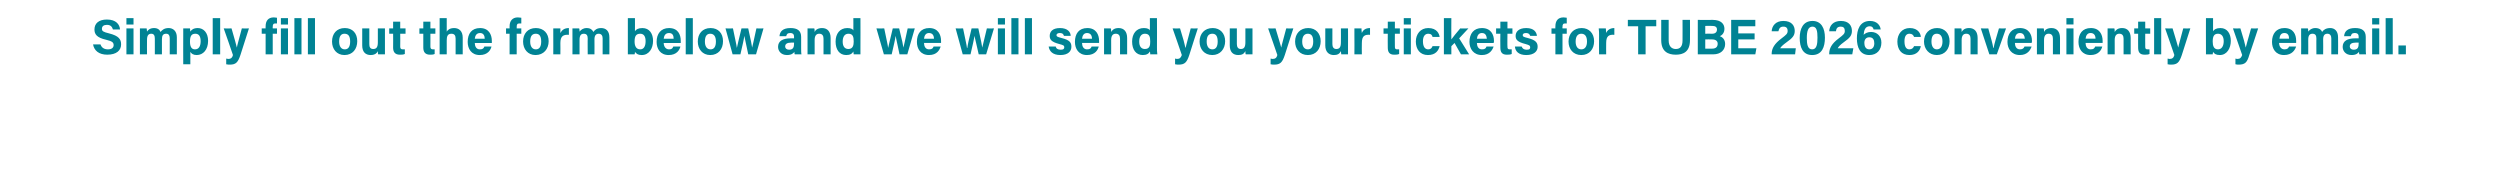 <?xml version="1.0" standalone="no"?><!DOCTYPE svg PUBLIC "-//W3C//DTD SVG 1.1//EN" "http://www.w3.org/Graphics/SVG/1.1/DTD/svg11.dtd"><svg xmlns="http://www.w3.org/2000/svg" version="1.1" width="704px" height="51.7px" viewBox="0 -5 704 51.7" style="top:-5px"><desc>Simply fill out the form below and we will send you your tickets for TUBE 2026 conveniently by email.</desc><defs/><g id="Polygon4744"><path d="m28.3 7.5c.3.9 1 1.4 2.1 1.4c1.1 0 1.6-.5 1.6-1.2c0-.8-.5-1.1-2.1-1.5c-2.7-.6-3.3-1.6-3.3-2.9c0-1.7 1.2-2.8 3.5-2.8c2.6 0 3.6 1.4 3.7 2.8c0 0-2 0-2 0c-.2-.6-.5-1.3-1.7-1.3c-.9 0-1.4.4-1.4 1.1c0 .7.4.9 2 1.3c2.8.7 3.4 1.7 3.4 3.1c0 1.7-1.3 2.9-3.9 2.9c-2.4 0-3.7-1.2-4-2.9c0 0 2.1 0 2.1 0zm7.3-4.5l2 0l0 7.3l-2 0l0-7.3zm0-1.1l0-1.8l2 0l0 1.8l-2 0zm3.8 3c0-.6 0-1.2 0-1.9c0 0 1.9 0 1.9 0c0 .2.1.6.1.9c.3-.5.9-1 2-1c1 0 1.6.5 1.8 1.1c.5-.6 1.1-1.1 2.3-1.1c1.2 0 2.3.8 2.3 2.6c-.02.03 0 4.8 0 4.8l-2 0c0 0 .02-4.52 0-4.5c0-.7-.2-1.3-1-1.3c-.9 0-1.2.5-1.2 1.6c-.02.04 0 4.2 0 4.2l-2 0c0 0 .01-4.45 0-4.4c0-.8-.2-1.4-1-1.4c-.8 0-1.2.5-1.2 1.7c-.03.04 0 4.1 0 4.1l-2 0c0 0-.02-5.39 0-5.4zm12.2 8.2c0 0-.03-8.31 0-8.3c0-.6 0-1.2 0-1.8c0 0 1.9 0 1.9 0c0 .2.1.7.1.9c.3-.5.9-1 2.1-1c1.6 0 2.9 1.3 2.9 3.6c0 2.5-1.4 4-3.2 4c-1 0-1.5-.4-1.8-.9c-.02.05 0 3.5 0 3.5l-2 0zm3.4-8.6c-1.1 0-1.5.7-1.5 2.2c0 1.4.4 2.2 1.4 2.2c1.1 0 1.6-.9 1.6-2.3c0-1.4-.5-2.1-1.5-2.1zm4.9 5.8l0-10.2l2.1 0l0 10.2l-2.1 0zm5.3-7.3c.7 2.5 1.4 4.8 1.5 5.4c0 0 0 0 0 0c.1-.7.6-2.3 1.4-5.4c.02.04 2 0 2 0c0 0-2.41 7.5-2.4 7.5c-.7 2.1-1.3 2.7-3 2.7c-.2 0-.6 0-1-.1c0 0 0-1.6 0-1.6c.2 0 .4.1.6.1c.7 0 1.1-.3 1.3-1.1c.04.01-2.6-7.5-2.6-7.5c0 0 2.15.04 2.2 0zm9.6 7.3l0-5.8l-1.1 0l0-1.5l1.1 0c0 0-.04-.59 0-.6c0-1.5.7-2.5 2.3-2.5c.3 0 .7.1.9.1c0 0 0 1.6 0 1.6c-.1 0-.3 0-.4 0c-.6 0-.8.2-.8 1c-.04-.04 0 .4 0 .4l1.2 0l0 1.5l-1.2 0l0 5.8l-2 0zm4.3-7.3l2 0l0 7.3l-2 0l0-7.3zm0-1.1l0-1.8l2 0l0 1.8l-2 0zm3.8 8.4l0-10.2l2 0l0 10.2l-2 0zm3.8 0l0-10.2l2 0l0 10.2l-2 0zm13.9-3.7c0 2.2-1.3 3.9-3.6 3.9c-2.2 0-3.5-1.7-3.5-3.8c0-2.2 1.3-3.8 3.6-3.8c2.2 0 3.5 1.5 3.5 3.7zm-5.1.1c0 1.4.6 2.2 1.6 2.2c1 0 1.5-.8 1.5-2.2c0-1.5-.5-2.2-1.6-2.2c-.9 0-1.5.6-1.5 2.2zm12.9 1.5c0 .7 0 1.4 0 2.1c0 0-1.9 0-1.9 0c-.1-.2-.1-.6-.1-.9c-.4.8-1.1 1.1-2 1.1c-1.5 0-2.4-.9-2.4-2.7c-.01-.03 0-4.8 0-4.8l2 0c0 0-.01 4.36 0 4.4c0 .8.2 1.4 1.1 1.4c.9 0 1.3-.5 1.3-1.9c0 0 0-3.9 0-3.9l2 0c0 0 0 5.19 0 5.2zm1.2-5.2l1.1 0l0-1.9l2 0l0 1.9l1.5 0l0 1.5l-1.5 0c0 0 .04 3.63 0 3.6c0 .6.2.8.8.8c.1 0 .3 0 .5 0c0 0 0 1.3 0 1.3c-.4.2-1 .2-1.4.2c-1.4 0-1.9-.8-1.9-2c.04-.04 0-3.9 0-3.9l-1.1 0l0-1.5zm8.5 0l1.1 0l0-1.9l2 0l0 1.9l1.4 0l0 1.5l-1.4 0c0 0 .01 3.63 0 3.6c0 .6.2.8.8.8c.1 0 .3 0 .4 0c0 0 0 1.3 0 1.3c-.4.2-.9.2-1.3.2c-1.4 0-1.9-.8-1.9-2c.01-.04 0-3.9 0-3.9l-1.1 0l0-1.5zm7.7-2.9c0 0-.02 3.81 0 3.8c.3-.5.9-1 2.1-1c1.3 0 2.4.8 2.4 2.7c-.02.04 0 4.7 0 4.7l-2 0c0 0-.01-4.37 0-4.4c0-.9-.3-1.4-1.2-1.4c-1.1 0-1.3.8-1.3 1.9c-.02.04 0 3.9 0 3.9l-2 0l0-10.2l2 0zm7.9 7c0 .9.4 1.8 1.4 1.8c.9 0 1.1-.3 1.3-.8c0 0 2 0 2 0c-.2.9-1 2.4-3.3 2.4c-2.4 0-3.4-1.8-3.4-3.7c0-2.3 1.1-3.9 3.5-3.9c2.4 0 3.3 1.8 3.3 3.6c0 .2 0 .4 0 .6c0 0-4.8 0-4.8 0zm2.8-1.2c0-.9-.4-1.6-1.3-1.6c-1 0-1.4.7-1.5 1.6c0 0 2.8 0 2.8 0zm7 4.4l0-5.8l-1 0l0-1.5l1 0c0 0 .02-.59 0-.6c0-1.5.8-2.5 2.3-2.5c.4 0 .8.1 1 .1c0 0 0 1.6 0 1.6c-.2 0-.3 0-.5 0c-.6 0-.8.2-.8 1c.02-.04 0 .4 0 .4l1.3 0l0 1.5l-1.3 0l0 5.8l-2 0zm11-3.7c0 2.2-1.4 3.9-3.7 3.9c-2.2 0-3.5-1.7-3.5-3.8c0-2.2 1.3-3.8 3.6-3.8c2.2 0 3.6 1.5 3.6 3.7zm-5.2.1c0 1.4.6 2.2 1.6 2.2c1 0 1.5-.8 1.5-2.2c0-1.5-.5-2.2-1.5-2.2c-1 0-1.6.6-1.6 2.2zm6.5-1.7c0-.7 0-1.3 0-2c0 0 2 0 2 0c0 .2 0 .9 0 1.3c.4-.8 1.1-1.4 2.4-1.4c0 0 0 1.9 0 1.9c-1.5-.1-2.4.3-2.4 2.3c.04.03 0 3.2 0 3.2l-2 0c0 0 .03-5.29 0-5.3zm5.4-.1c0-.6 0-1.2 0-1.9c0 0 1.9 0 1.9 0c.1.2.1.6.1.9c.4-.5 1-1 2-1c1.1 0 1.6.5 1.9 1.1c.4-.6 1-1.1 2.2-1.1c1.3 0 2.3.8 2.3 2.6c.03.03 0 4.8 0 4.8l-1.9 0c0 0-.02-4.52 0-4.5c0-.7-.3-1.3-1.1-1.3c-.8 0-1.2.5-1.2 1.6c.03.04 0 4.2 0 4.2l-1.9 0c0 0-.04-4.45 0-4.4c0-.8-.2-1.4-1.1-1.4c-.8 0-1.2.5-1.2 1.7c.02.04 0 4.1 0 4.1l-2 0c0 0 .03-5.39 0-5.4zm15.6-4.8l2 0c0 0 .03 3.71 0 3.7c.3-.5.9-.9 2.1-.9c2 0 3 1.6 3 3.6c0 2.1-1.1 4-3.2 4c-1.1 0-1.5-.4-1.9-.9c0 .2 0 .5-.1.7c0 0-1.9 0-1.9 0c0-.8 0-1.6 0-2.4c.01.02 0-7.8 0-7.8zm3.5 4.4c-1.2 0-1.6.7-1.6 2.2c0 1.2.4 2.2 1.6 2.2c1 0 1.5-.9 1.5-2.3c0-1.2-.4-2.1-1.5-2.1zm6.6 2.6c0 .9.5 1.8 1.5 1.8c.8 0 1-.3 1.2-.8c0 0 2 0 2 0c-.2.9-1 2.4-3.3 2.4c-2.4 0-3.4-1.8-3.4-3.7c0-2.3 1.2-3.9 3.5-3.9c2.5 0 3.3 1.8 3.3 3.6c0 .2 0 .4 0 .6c0 0-4.8 0-4.8 0zm2.8-1.2c0-.9-.3-1.6-1.3-1.6c-1 0-1.4.7-1.5 1.6c0 0 2.8 0 2.8 0zm3.4 4.4l0-10.2l2 0l0 10.2l-2 0zm10.5-3.7c0 2.2-1.3 3.9-3.6 3.9c-2.2 0-3.5-1.7-3.5-3.8c0-2.2 1.3-3.8 3.6-3.8c2.2 0 3.5 1.5 3.5 3.7zm-5.1.1c0 1.4.6 2.2 1.6 2.2c1 0 1.5-.8 1.5-2.2c0-1.5-.6-2.2-1.6-2.2c-.9 0-1.5.6-1.5 2.2zm7.9-3.7c.6 3 1 4.6 1.1 5.5c0 0 0 0 0 0c.2-.8.4-1.9 1.3-5.5c0 0 1.9 0 1.9 0c.8 3.6 1 4.7 1.1 5.4c0 0 0 0 0 0c.2-.7.4-1.8 1.2-5.4c.05.04 2 0 2 0l-2.1 7.3c0 0-2.16-.01-2.2 0c-.6-2.8-.9-4.2-1.1-5.2c0 0 0 0 0 0c-.1.9-.5 2.6-1.1 5.2c-.03-.01-2.2 0-2.2 0l-2-7.3c0 0 2.07.04 2.1 0zm19.2 5.4c0 .7 0 1.7.1 1.9c0 0-1.9 0-1.9 0c-.1-.2-.1-.5-.1-.7c-.3.4-.8.9-2.1.9c-1.7 0-2.5-1.2-2.5-2.3c0-1.7 1.4-2.4 3.5-2.4c-.02-.03 1 0 1 0c0 0 .02-.47 0-.5c0-.5-.2-1-1.1-1c-.8 0-1 .4-1.1.9c0 0-1.9 0-1.9 0c.1-1.3.9-2.3 3.1-2.3c1.9 0 3 .7 3 2.5c0 0 0 3 0 3zm-2-1.4c0 0-.8-.02-.8 0c-1.2 0-1.7.4-1.7 1.1c0 .5.4.9 1.1.9c1.3 0 1.4-.9 1.4-1.8c.02-.02 0-.2 0-.2zm3.8-2.1c0-.6 0-1.3 0-1.9c0 0 1.9 0 1.9 0c.1.2.1.7.1 1c.2-.5.8-1.1 2.1-1.1c1.5 0 2.4 1 2.4 2.8c.01-.02 0 4.6 0 4.6l-2 0c0 0 0-4.39 0-4.4c0-.8-.3-1.4-1.2-1.4c-.8 0-1.3.5-1.3 1.8c.01-.04 0 4 0 4l-2 0c0 0 0-5.43 0-5.4zm14.9-4.8c0 0 .03 8.2 0 8.2c0 .7 0 1.3 0 2c0 0-1.9 0-1.9 0c0-.2-.1-.6-.1-.8c-.3.6-.9 1-2 1c-1.9 0-3-1.5-3-3.8c0-2.2 1.2-3.8 3.3-3.8c1 0 1.6.3 1.7.7c.03-.03 0-3.5 0-3.5l2 0zm-3.4 8.7c1.3 0 1.5-1.1 1.5-2.1c0-1.3-.2-2.2-1.5-2.2c-1 0-1.6.8-1.6 2.2c0 1.4.6 2.1 1.6 2.1zm10.1-5.8c.6 3 1 4.6 1.1 5.5c0 0 0 0 0 0c.2-.8.4-1.9 1.3-5.5c0 0 1.8 0 1.8 0c.9 3.6 1.1 4.7 1.2 5.4c0 0 0 0 0 0c.2-.7.4-1.8 1.2-5.4c.03.04 2 0 2 0l-2.1 7.3c0 0-2.18-.01-2.2 0c-.6-2.8-.9-4.2-1.1-5.2c0 0 0 0 0 0c-.1.9-.5 2.6-1.1 5.2c-.04-.01-2.2 0-2.2 0l-2.1-7.3c0 0 2.16.04 2.2 0zm11.2 4.1c0 .9.4 1.8 1.4 1.8c.9 0 1.1-.3 1.3-.8c0 0 2 0 2 0c-.3.9-1 2.4-3.3 2.4c-2.4 0-3.4-1.8-3.4-3.7c0-2.3 1.1-3.9 3.5-3.9c2.4 0 3.3 1.8 3.3 3.6c0 .2 0 .4 0 .6c0 0-4.8 0-4.8 0zm2.8-1.2c0-.9-.4-1.6-1.4-1.6c-.9 0-1.3.7-1.4 1.6c0 0 2.8 0 2.8 0zm8.2-2.9c.6 3 1 4.6 1.1 5.5c0 0 .1 0 .1 0c.1-.8.3-1.9 1.2-5.5c0 0 1.9 0 1.9 0c.8 3.6 1 4.7 1.1 5.4c0 0 0 0 0 0c.2-.7.4-1.8 1.3-5.4c-.04.04 2 0 2 0l-2.2 7.3c0 0-2.15-.01-2.1 0c-.6-2.8-1-4.2-1.2-5.2c0 0 0 0 0 0c-.1.9-.5 2.6-1.1 5.2c-.01-.01-2.2 0-2.2 0l-2-7.3c0 0 2.09.04 2.1 0zm9.8 0l2 0l0 7.3l-2 0l0-7.3zm0-1.1l0-1.8l2 0l0 1.8l-2 0zm3.8 8.4l0-10.2l2 0l0 10.2l-2 0zm3.8 0l0-10.2l2 0l0 10.2l-2 0zm8.7-2.2c.1.6.6.9 1.4.9c.7 0 1-.2 1-.7c0-.5-.3-.6-1.4-.9c-2.3-.6-2.7-1.3-2.7-2.3c0-1.1.7-2.2 2.9-2.2c2.2 0 3 1.2 3 2.2c0 0-1.9 0-1.9 0c-.1-.3-.2-.8-1.2-.8c-.6 0-.9.3-.9.6c0 .4.3.5 1.4.8c2.5.6 2.8 1.4 2.8 2.5c0 1.2-.9 2.3-3.1 2.3c-2.2 0-3.1-1.1-3.3-2.4c0 0 2 0 2 0zm7.4-1c0 .9.4 1.8 1.4 1.8c.9 0 1.1-.3 1.3-.8c0 0 2 0 2 0c-.2.9-1 2.4-3.3 2.4c-2.4 0-3.4-1.8-3.4-3.7c0-2.3 1.1-3.9 3.5-3.9c2.4 0 3.3 1.8 3.3 3.6c0 .2 0 .4 0 .6c0 0-4.8 0-4.8 0zm2.8-1.2c0-.9-.4-1.6-1.4-1.6c-.9 0-1.3.7-1.4 1.6c0 0 2.8 0 2.8 0zm3.4-1c0-.6 0-1.3 0-1.9c0 0 1.9 0 1.9 0c.1.2.1.7.1 1c.3-.5.8-1.1 2.1-1.1c1.5 0 2.4 1 2.4 2.8c.01-.02 0 4.6 0 4.6l-2 0c0 0 .01-4.39 0-4.4c0-.8-.3-1.4-1.2-1.4c-.8 0-1.3.5-1.3 1.8c.02-.04 0 4 0 4l-2 0c0 0 0-5.43 0-5.4zm14.9-4.8c0 0 .04 8.2 0 8.2c0 .7 0 1.3.1 2c0 0-2 0-2 0c0-.2 0-.6-.1-.8c-.3.6-.9 1-2 1c-1.9 0-3-1.5-3-3.8c0-2.2 1.2-3.8 3.3-3.8c1 0 1.6.3 1.7.7c.04-.03 0-3.5 0-3.5l2 0zm-3.4 8.7c1.4 0 1.5-1.1 1.5-2.1c0-1.3-.2-2.2-1.5-2.2c-1 0-1.6.8-1.6 2.2c0 1.4.6 2.1 1.6 2.1zm9.9-5.8c.8 2.5 1.4 4.8 1.5 5.4c0 0 .1 0 .1 0c.1-.7.6-2.3 1.4-5.4c0 .04 2 0 2 0c0 0-2.43 7.5-2.4 7.5c-.7 2.1-1.3 2.7-3 2.7c-.2 0-.6 0-1-.1c0 0 0-1.6 0-1.6c.2 0 .4.1.5.1c.8 0 1.1-.3 1.4-1.1c.03.01-2.6-7.5-2.6-7.5c0 0 2.14.04 2.1 0zm12.7 3.6c0 2.2-1.4 3.9-3.6 3.9c-2.3 0-3.6-1.7-3.6-3.8c0-2.2 1.4-3.8 3.7-3.8c2.1 0 3.5 1.5 3.5 3.7zm-5.2.1c0 1.4.6 2.2 1.6 2.2c1 0 1.5-.8 1.5-2.2c0-1.5-.5-2.2-1.5-2.2c-1 0-1.6.6-1.6 2.2zm12.9 1.5c0 .7 0 1.4 0 2.1c0 0-1.9 0-1.9 0c-.1-.2-.1-.6-.1-.9c-.4.8-1 1.1-2 1.1c-1.5 0-2.4-.9-2.4-2.7c.01-.03 0-4.8 0-4.8l2 0c0 0 .01 4.36 0 4.4c0 .8.3 1.4 1.1 1.4c.9 0 1.3-.5 1.3-1.9c.02 0 0-3.9 0-3.9l2 0c0 0 .02 5.19 0 5.2zm6.5-5.2c.8 2.5 1.4 4.8 1.6 5.4c0 0 0 0 0 0c.1-.7.6-2.3 1.4-5.4c.01.04 2 0 2 0c0 0-2.42 7.5-2.4 7.5c-.7 2.1-1.3 2.7-3 2.7c-.2 0-.6 0-1-.1c0 0 0-1.6 0-1.6c.2 0 .4.1.5.1c.8 0 1.2-.3 1.4-1.1c.03.01-2.6-7.5-2.6-7.5c0 0 2.14.04 2.1 0zm12.7 3.6c0 2.2-1.3 3.9-3.6 3.9c-2.3 0-3.6-1.7-3.6-3.8c0-2.2 1.4-3.8 3.7-3.8c2.1 0 3.5 1.5 3.5 3.7zm-5.2.1c0 1.4.6 2.2 1.6 2.2c1 0 1.5-.8 1.5-2.2c0-1.5-.5-2.2-1.5-2.2c-.9 0-1.6.6-1.6 2.2zm12.9 1.5c0 .7 0 1.4 0 2.1c0 0-1.9 0-1.9 0c0-.2-.1-.6-.1-.9c-.4.8-1 1.1-2 1.1c-1.4 0-2.4-.9-2.4-2.7c.02-.03 0-4.8 0-4.8l2 0c0 0 .02 4.36 0 4.4c0 .8.3 1.4 1.1 1.4c.9 0 1.3-.5 1.3-1.9c.03 0 0-3.9 0-3.9l2 0c0 0 .03 5.19 0 5.2zm1.8-3.2c0-.7 0-1.3 0-2c0 0 2 0 2 0c0 .2 0 .9.1 1.3c.3-.8 1-1.4 2.3-1.4c0 0 0 1.9 0 1.9c-1.5-.1-2.3.3-2.3 2.3c-.05.03 0 3.2 0 3.2l-2.1 0c0 0 .04-5.29 0-5.3zm8.2-2l1.2 0l0-1.9l2 0l0 1.9l1.4 0l0 1.5l-1.4 0c0 0-.04 3.63 0 3.6c0 .6.1.8.7.8c.1 0 .3 0 .5 0c0 0 0 1.3 0 1.3c-.4.2-1 .2-1.4.2c-1.4 0-1.8-.8-1.8-2c-.04-.04 0-3.9 0-3.9l-1.2 0l0-1.5zm5.7 0l2 0l0 7.3l-2 0l0-7.3zm0-1.1l0-1.8l2 0l0 1.8l-2 0zm10.1 6.1c-.3 1.2-1.1 2.5-3.3 2.5c-2.2 0-3.4-1.6-3.4-3.8c0-2.1 1.3-3.8 3.5-3.8c2.5 0 3.1 1.7 3.2 2.5c0 0-2 0-2 0c-.1-.5-.4-.9-1.2-.9c-.9 0-1.5.7-1.5 2.1c0 1.6.6 2.3 1.5 2.3c.7 0 1-.4 1.2-.9c0 0 2 0 2 0zm3.3-1.9c.5-.7 1.4-1.8 2.5-3.1c-.05.04 2.3 0 2.3 0l-2.6 2.8l2.8 4.5l-2.3 0l-1.8-3.2l-.9.9l0 2.3l-2.1 0l0-10.2l2.1 0c0 0-.04 6 0 6zm7.2 1c0 .9.4 1.8 1.4 1.8c.9 0 1.1-.3 1.3-.8c0 0 2 0 2 0c-.3.9-1.1 2.4-3.3 2.4c-2.4 0-3.5-1.8-3.5-3.7c0-2.3 1.2-3.9 3.5-3.9c2.5 0 3.4 1.8 3.4 3.6c0 .2 0 .4-.1.6c0 0-4.7 0-4.7 0zm2.8-1.2c-.1-.9-.4-1.6-1.4-1.6c-.9 0-1.3.7-1.4 1.6c0 0 2.8 0 2.8 0zm2.6-2.9l1.2 0l0-1.9l2 0l0 1.9l1.4 0l0 1.5l-1.4 0c0 0-.05 3.63 0 3.6c0 .6.1.8.7.8c.1 0 .3 0 .5 0c0 0 0 1.3 0 1.3c-.4.2-1 .2-1.4.2c-1.4 0-1.8-.8-1.8-2c-.05-.04 0-3.9 0-3.9l-1.2 0l0-1.5zm7.2 5.1c.2.6.7.9 1.4.9c.8 0 1-.2 1-.7c0-.5-.3-.6-1.3-.9c-2.4-.6-2.8-1.3-2.8-2.3c0-1.1.8-2.2 3-2.2c2.2 0 2.9 1.2 3 2.2c0 0-1.9 0-1.9 0c-.1-.3-.3-.8-1.2-.8c-.7 0-.9.3-.9.6c0 .4.2.5 1.4.8c2.4.6 2.8 1.4 2.8 2.5c0 1.2-1 2.3-3.2 2.3c-2.2 0-3.1-1.1-3.2-2.4c0 0 1.9 0 1.9 0zm9.5 2.2l0-5.8l-1.1 0l0-1.5l1.1 0c0 0-.05-.59 0-.6c0-1.5.7-2.5 2.3-2.5c.3 0 .7.1.9.1c0 0 0 1.6 0 1.6c-.1 0-.3 0-.4 0c-.6 0-.8.2-.8 1c-.05-.04 0 .4 0 .4l1.2 0l0 1.5l-1.2 0l0 5.8l-2 0zm10.9-3.7c0 2.2-1.3 3.9-3.6 3.9c-2.3 0-3.6-1.7-3.6-3.8c0-2.2 1.4-3.8 3.7-3.8c2.1 0 3.5 1.5 3.5 3.7zm-5.2.1c0 1.4.6 2.2 1.6 2.2c1 0 1.6-.8 1.6-2.2c0-1.5-.6-2.2-1.6-2.2c-.9 0-1.6.6-1.6 2.2zm6.6-1.7c0-.7 0-1.3-.1-2c0 0 2 0 2 0c0 .2.1.9.1 1.3c.3-.8 1.1-1.4 2.3-1.4c0 0 0 1.9 0 1.9c-1.5-.1-2.3.3-2.3 2.3c-.03.03 0 3.2 0 3.2l-2 0c0 0-.04-5.29 0-5.3zm11-2.6l-2.9 0l0-1.8l8 0l0 1.8l-3 0l0 7.9l-2.1 0l0-7.9zm8.6-1.8c0 0 0 5.78 0 5.8c0 1.8 1 2.4 2 2.4c1.2 0 1.9-.7 1.9-2.4c.03-.02 0-5.8 0-5.8l2.1 0c0 0 .03 5.69 0 5.7c0 3.3-1.9 4.1-4 4.1c-2.2 0-4.1-.9-4.1-4.1c.01.03 0-5.7 0-5.7l2.1 0zm8.2 0c0 0 4.24.04 4.2 0c2.4 0 3.3 1.2 3.3 2.5c0 1.1-.6 1.8-1.3 2.1c.7.2 1.5.9 1.5 2.2c0 1.7-1.3 2.9-3.3 2.9c0-.01-4.4 0-4.4 0l0-9.7zm4 3.9c1 0 1.4-.5 1.4-1.2c0-.7-.5-1-1.3-1c-.02-.05-2 0-2 0l0 2.2c0 0 1.91-.05 1.9 0zm-1.9 4.2c0 0 1.86-.02 1.9 0c1.1 0 1.6-.5 1.6-1.4c0-.7-.5-1.2-1.6-1.2c-.05-.04-1.9 0-1.9 0l0 2.6zm13.9-2.6l-4.6 0l0 2.5l5.1 0l-.3 1.7l-6.8 0l0-9.7l6.8 0l0 1.8l-4.8 0l0 2l4.6 0l0 1.7zm4.8 4.2c0 0 .05-.14 0-.1c0-1.6.8-2.9 2.8-4.4c1.3-1 1.7-1.3 1.7-2.1c0-.8-.4-1.2-1.2-1.2c-.9 0-1.2.5-1.4 1.3c0 0-1.9 0-1.9 0c.1-1.6 1.2-2.9 3.3-2.9c2.4 0 3.2 1.4 3.2 2.8c0 1.3-.6 2-2.3 3.2c-1.1.8-1.6 1.3-1.8 1.7c.04.02 4.4 0 4.4 0l-.2 1.7l-6.6 0zm15-4.7c0 2.6-.8 4.9-3.6 4.9c-2.7 0-3.5-2.3-3.5-4.8c0-2.5.9-4.8 3.6-4.8c2.5 0 3.5 2.1 3.5 4.7zm-5.1.1c0 1.7.2 3.2 1.5 3.2c1.3 0 1.5-1.5 1.5-3.3c0-1.8-.2-3.1-1.4-3.1c-1.2 0-1.6 1.2-1.6 3.2zm6.3 4.6c0 0 0-.14 0-.1c0-1.6.7-2.9 2.7-4.4c1.3-1 1.7-1.3 1.7-2.1c0-.8-.4-1.2-1.1-1.2c-1 0-1.3.5-1.4 1.3c0 0-1.9 0-1.9 0c.1-1.6 1.1-2.9 3.3-2.9c2.3 0 3.1 1.4 3.1 2.8c0 1.3-.6 2-2.3 3.2c-1.1.8-1.5 1.3-1.7 1.7c0 .02 4.4 0 4.4 0l-.3 1.7l-6.5 0zm12.5-7c-.1-.4-.3-.9-1.1-.9c-1.3 0-1.6 1.2-1.7 2.4c.4-.4 1.1-.8 2.1-.8c1.7 0 2.9 1.2 2.9 3c0 2-1.2 3.5-3.4 3.5c-2.6 0-3.5-2.1-3.5-4.7c0-2.4.8-4.9 3.7-4.9c2 0 2.9 1.3 3 2.4c0 0-2 0-2 0zm.2 3.9c0-.9-.3-1.7-1.4-1.7c-.9 0-1.4.6-1.4 1.6c0 .8.3 1.8 1.4 1.8c1 0 1.4-.8 1.4-1.7zm13.1.8c-.2 1.2-1.1 2.5-3.2 2.5c-2.3 0-3.4-1.6-3.4-3.8c0-2.1 1.3-3.8 3.5-3.8c2.4 0 3.1 1.7 3.1 2.5c0 0-1.9 0-1.9 0c-.2-.5-.5-.9-1.3-.9c-.9 0-1.4.7-1.4 2.1c0 1.6.5 2.3 1.4 2.3c.7 0 1.1-.4 1.3-.9c0 0 1.9 0 1.9 0zm8.1-1.4c0 2.2-1.3 3.9-3.6 3.9c-2.2 0-3.6-1.7-3.6-3.8c0-2.2 1.4-3.8 3.7-3.8c2.1 0 3.5 1.5 3.5 3.7zm-5.1.1c0 1.4.6 2.2 1.5 2.2c1 0 1.6-.8 1.6-2.2c0-1.5-.6-2.2-1.6-2.2c-.9 0-1.5.6-1.5 2.2zm6.5-1.8c0-.6 0-1.3 0-1.9c0 0 1.9 0 1.9 0c.1.2.1.7.1 1c.3-.5.8-1.1 2.1-1.1c1.5 0 2.4 1 2.4 2.8c.01-.02 0 4.6 0 4.6l-2 0c0 0 0-4.39 0-4.4c0-.8-.3-1.4-1.2-1.4c-.8 0-1.3.5-1.3 1.8c.01-.04 0 4 0 4l-2 0c0 0 0-5.43 0-5.4zm9.5-1.9c.7 2.5 1.3 4.6 1.4 5.5c0 0 .1 0 .1 0c.2-1.2.9-3.4 1.5-5.5c0 .04 2 0 2 0l-2.6 7.3l-2.1 0l-2.4-7.3c0 0 2.15.04 2.1 0zm7.5 4.1c0 .9.4 1.8 1.4 1.8c.8 0 1.1-.3 1.3-.8c0 0 2 0 2 0c-.3.9-1.1 2.4-3.3 2.4c-2.4 0-3.5-1.8-3.5-3.7c0-2.3 1.2-3.9 3.5-3.9c2.5 0 3.4 1.8 3.4 3.6c0 .2 0 .4-.1.6c0 0-4.7 0-4.7 0zm2.8-1.2c-.1-.9-.4-1.6-1.4-1.6c-.9 0-1.3.7-1.4 1.6c0 0 2.8 0 2.8 0zm3.4-1c0-.6 0-1.3 0-1.9c0 0 1.9 0 1.9 0c.1.2.1.7.1 1c.2-.5.8-1.1 2.1-1.1c1.5 0 2.4 1 2.4 2.8c-.01-.02 0 4.6 0 4.6l-2 0c0 0-.01-4.39 0-4.4c0-.8-.3-1.4-1.2-1.4c-.8 0-1.3.5-1.3 1.8c0-.04 0 4 0 4l-2 0c0 0-.02-5.43 0-5.4zm8.3-1.9l2 0l0 7.3l-2 0l0-7.3zm0-1.1l0-1.8l2 0l0 1.8l-2 0zm5.4 5.2c0 .9.4 1.8 1.4 1.8c.9 0 1.1-.3 1.3-.8c0 0 2 0 2 0c-.2.9-1 2.4-3.3 2.4c-2.4 0-3.4-1.8-3.4-3.7c0-2.3 1.1-3.9 3.5-3.9c2.4 0 3.3 1.8 3.3 3.6c0 .2 0 .4 0 .6c0 0-4.8 0-4.8 0zm2.8-1.2c0-.9-.4-1.6-1.4-1.6c-.9 0-1.3.7-1.4 1.6c0 0 2.8 0 2.8 0zm3.4-1c0-.6 0-1.3 0-1.9c0 0 1.9 0 1.9 0c.1.2.1.7.1 1c.3-.5.8-1.1 2.1-1.1c1.5 0 2.4 1 2.4 2.8c.01-.02 0 4.6 0 4.6l-2 0c0 0 .01-4.39 0-4.4c0-.8-.3-1.4-1.2-1.4c-.8 0-1.3.5-1.3 1.8c.02-.04 0 4 0 4l-2 0c0 0 0-5.43 0-5.4zm7.5-1.9l1.1 0l0-1.9l2 0l0 1.9l1.4 0l0 1.5l-1.4 0c0 0-.03 3.63 0 3.6c0 .6.1.8.7.8c.2 0 .3 0 .5 0c0 0 0 1.3 0 1.3c-.4.2-.9.2-1.4.2c-1.4 0-1.8-.8-1.8-2c-.03-.04 0-3.9 0-3.9l-1.1 0l0-1.5zm5.6 7.3l0-10.2l2 0l0 10.2l-2 0zm5.2-7.3c.8 2.5 1.4 4.8 1.6 5.4c0 0 0 0 0 0c.1-.7.6-2.3 1.4-5.4c.01.04 2 0 2 0c0 0-2.42 7.5-2.4 7.5c-.7 2.1-1.3 2.7-3 2.7c-.2 0-.6 0-1-.1c0 0 0-1.6 0-1.6c.2 0 .4.1.5.1c.8 0 1.2-.3 1.4-1.1c.03.01-2.6-7.5-2.6-7.5c0 0 2.14.04 2.1 0zm9.4-2.9l2 0c0 0-.02 3.71 0 3.7c.3-.5.9-.9 2.1-.9c1.9 0 2.9 1.6 2.9 3.6c0 2.1-1.1 4-3.1 4c-1.1 0-1.6-.4-1.9-.9c0 .2-.1.5-.1.7c0 0-1.9 0-1.9 0c0-.8 0-1.6 0-2.4c-.03.02 0-7.8 0-7.8zm3.4 4.4c-1.1 0-1.5.7-1.5 2.2c0 1.2.3 2.2 1.5 2.2c1 0 1.6-.9 1.6-2.3c0-1.2-.5-2.1-1.6-2.1zm6.3-1.5c.8 2.5 1.4 4.8 1.5 5.4c0 0 0 0 0 0c.2-.7.6-2.3 1.5-5.4c-.02.04 2 0 2 0c0 0-2.46 7.5-2.5 7.5c-.6 2.1-1.2 2.7-3 2.7c-.1 0-.6 0-.9-.1c0 0 0-1.6 0-1.6c.1 0 .3.1.5.1c.8 0 1.1-.3 1.4-1.1c0 .01-2.6-7.5-2.6-7.5c0 0 2.11.04 2.1 0zm10.9 4.1c0 .9.5 1.8 1.5 1.8c.8 0 1.1-.3 1.3-.8c0 0 2 0 2 0c-.3.9-1.1 2.4-3.4 2.4c-2.4 0-3.4-1.8-3.4-3.7c0-2.3 1.2-3.9 3.5-3.9c2.5 0 3.3 1.8 3.3 3.6c0 .2 0 .4 0 .6c0 0-4.8 0-4.8 0zm2.8-1.2c0-.9-.3-1.6-1.3-1.6c-1 0-1.3.7-1.4 1.6c0 0 2.7 0 2.7 0zm3.4-1c0-.6 0-1.2 0-1.9c0 0 1.9 0 1.9 0c.1.2.1.6.1.9c.4-.5 1-1 2-1c1.1 0 1.7.5 1.9 1.1c.4-.6 1.1-1.1 2.3-1.1c1.2 0 2.2.8 2.2 2.6c.05.03 0 4.8 0 4.8l-1.9 0c0 0-.01-4.52 0-4.5c0-.7-.3-1.3-1.1-1.3c-.8 0-1.2.5-1.2 1.6c.05.04 0 4.2 0 4.2l-1.9 0c0 0-.03-4.45 0-4.4c0-.8-.2-1.4-1.1-1.4c-.8 0-1.2.5-1.2 1.7c.03.04 0 4.1 0 4.1l-2 0c0 0 .05-5.39 0-5.4zm18.2 3.5c0 .7 0 1.7.1 1.9c0 0-1.9 0-1.9 0c-.1-.2-.1-.5-.1-.7c-.3.4-.8.9-2.1.9c-1.7 0-2.5-1.2-2.5-2.3c0-1.7 1.4-2.4 3.5-2.4c-.02-.03 1 0 1 0c0 0 .01-.47 0-.5c0-.5-.2-1-1.1-1c-.8 0-1 .4-1.1.9c0 0-1.9 0-1.9 0c.1-1.3.9-2.3 3.1-2.3c1.9 0 3 .7 3 2.5c0 0 0 3 0 3zm-2-1.4c0 0-.8-.02-.8 0c-1.2 0-1.7.4-1.7 1.1c0 .5.4.9 1.1.9c1.3 0 1.4-.9 1.4-1.8c.02-.02 0-.2 0-.2zm3.8-4l2 0l0 7.3l-2 0l0-7.3zm0-1.1l0-1.8l2 0l0 1.8l-2 0zm3.8 8.4l0-10.2l2 0l0 10.2l-2 0zm3.6 0l0-2.5l2.1 0l0 2.5l-2.1 0z" stroke="none" fill="#008394"/></g></svg>